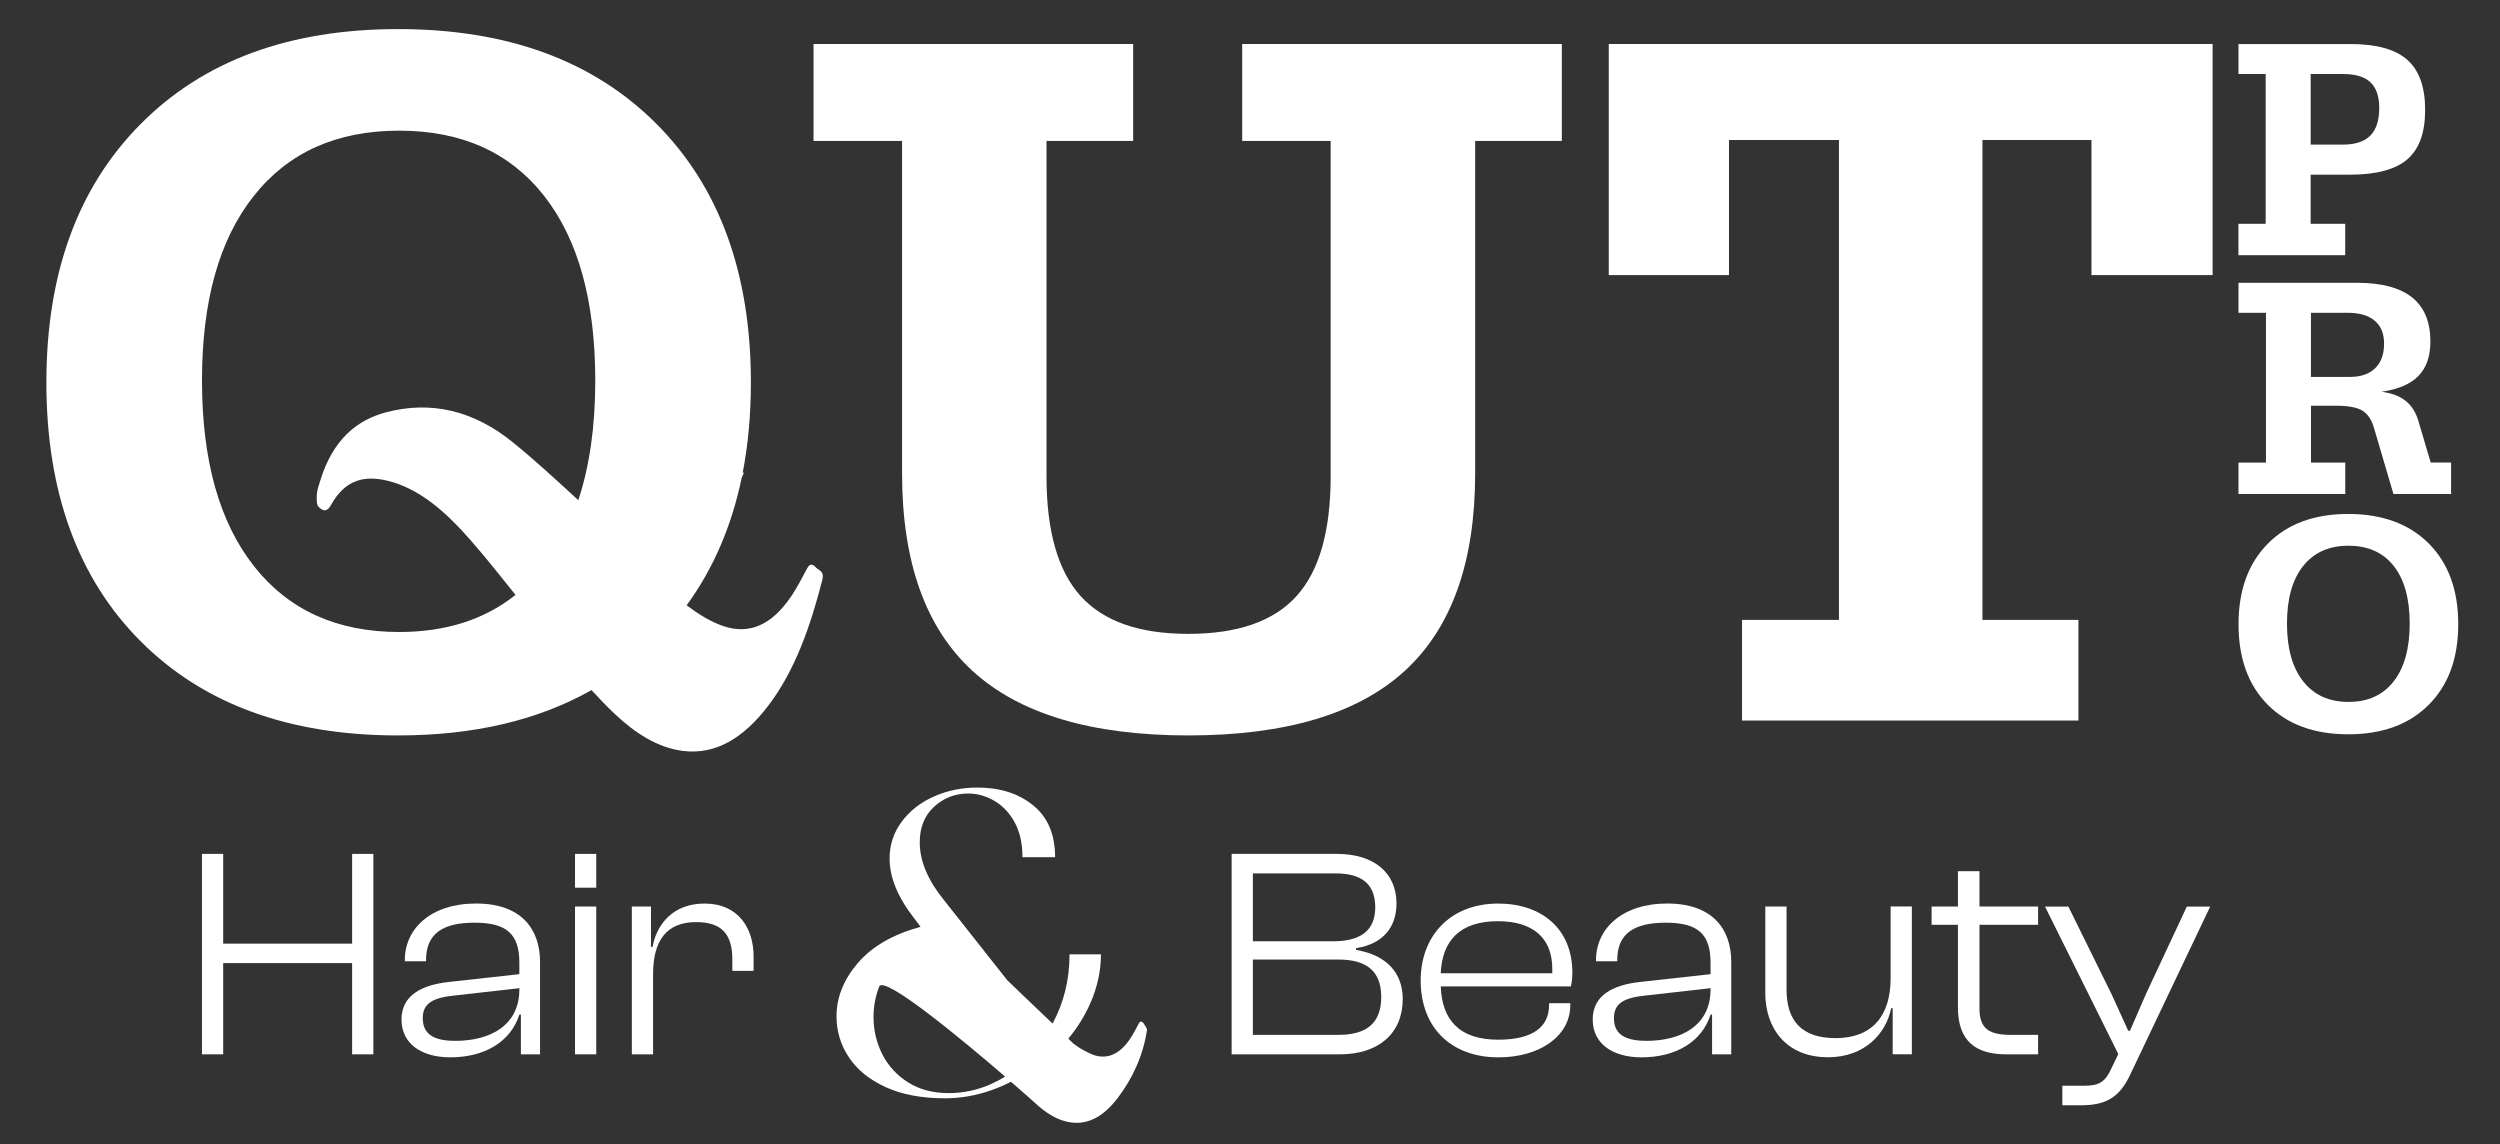 <?xml version="1.0" encoding="UTF-8"?>
<svg id="Layer_1" data-name="Layer 1" xmlns="http://www.w3.org/2000/svg" viewBox="0 0 639.25 292.52">
  <rect x="0" y="0" width="639.25" height="292.52" fill="#333333" stroke="none"/>
  <defs>
    <style>
      .cls-1 {
        fill: #fff;
      }
    </style>
  </defs>
  <path class="cls-1" d="M292.4,261.61c-.4-.42-.81-.67-1.22.12-.71,1.34-1.41,2.71-2.23,3.92-2.59,3.81-5.66,5.35-9.38,4.09-1.25-.43-3.58-1.82-3.58-1.82-.03.01-1.16-.8-1.52-1.07,0,0-.48-.47-1.3-1.27,2.32-2.8,4.21-5.82,5.63-9.07,1.81-4.12,2.71-8.28,2.71-12.48h-8.03c0,6.47-1.45,12.37-4.34,17.7-3.46-3.3-7.97-7.61-11.56-11.06l-16.22-20.53c-4.12-5.06-6.18-9.98-6.18-14.76,0-3.83,1.23-6.87,3.69-9.12,2.46-2.24,5.35-3.36,8.68-3.36,2.32,0,4.54.62,6.67,1.85,2.13,1.23,3.87,3.06,5.21,5.48,1.34,2.43,2.01,5.41,2.01,8.95h8.35c0-5.79-1.86-10.2-5.59-13.24-3.73-3.04-8.48-4.56-14.27-4.56-3.98,0-7.69.76-11.12,2.28-3.44,1.52-6.18,3.67-8.25,6.46-2.06,2.78-3.09,5.91-3.09,9.39,0,4.85,2.1,9.95,6.29,15.3l1.63,2.17c-7.09,1.95-12.44,5.05-16.06,9.28-3.62,4.23-5.43,8.77-5.43,13.62,0,3.83,1.07,7.34,3.2,10.53,2.13,3.18,5.28,5.71,9.44,7.6,4.16,1.88,9.17,2.82,15.03,2.82,3.98,0,7.9-.67,11.77-2.01,1.79-.62,3.5-1.36,5.16-2.22,3.4,2.95,5.73,5.02,5.99,5.27,2.87,2.71,5.98,4.71,9.44,5.15,4.59.59,8.45-1.81,11.82-6.2,3.69-4.82,6.56-10.78,7.54-17.49.05-.36-.91-1.72-.91-1.72M253.2,277.29c-3.4,1.48-6.95,2.22-10.63,2.22-3.98,0-7.42-.9-10.31-2.71-2.89-1.81-5.1-4.19-6.62-7.16-1.52-2.96-2.28-6.18-2.28-9.66,0-2.67.5-5.26,1.48-7.79,1.56-2.63,21.1,13.57,32.17,23.09-1.22.76-2.49,1.42-3.81,2"/>
  <polygon class="cls-1" points="470.22 158.51 470.22 35.8 442.1 35.8 442.1 70.34 411.36 70.34 411.36 11.25 565.76 11.25 565.76 70.34 534.79 70.34 534.79 35.8 506.91 35.8 506.91 158.51 531.45 158.51 531.45 184.24 445.44 184.24 445.44 158.51 470.22 158.51"/>
  <path class="cls-1" d="M579.33,57.21V18.93h-6.95v-7.67h28.63c6.65,0,11.5,1.35,14.54,4.04,3.04,2.69,4.56,6.96,4.56,12.8s-1.52,10-4.54,12.62-7.91,3.94-14.64,3.94h-10.1v12.56h8.84v8.04h-27.3v-8.04h6.95ZM590.84,36.98h8.2c3.18,0,5.53-.77,7.05-2.3,1.52-1.54,2.28-3.89,2.28-7.07,0-2.96-.75-5.15-2.24-6.56-1.49-1.41-3.8-2.12-6.93-2.12h-8.36v18.05Z"/>
  <path class="cls-1" d="M579.41,118.27v-38.29h-7.03v-7.67h30.29c6.27,0,10.97,1.25,14.1,3.74,3.12,2.49,4.68,6.25,4.68,11.29,0,3.77-1.02,6.7-3.05,8.78-2.03,2.09-5.19,3.44-9.47,4.06,2.5.3,4.52,1.04,6.06,2.22,1.53,1.18,2.64,2.84,3.31,4.97l3.23,10.9h5.21v8.04h-14.74l-4.97-16.88c-.62-2.13-1.61-3.61-2.99-4.44-1.37-.83-3.62-1.25-6.74-1.25h-6.38v14.54h8.76v8.04h-27.3v-8.04h7.03ZM590.92,96.38h9.93c2.8,0,4.96-.74,6.48-2.22,1.52-1.48,2.28-3.58,2.28-6.3,0-2.56-.8-4.51-2.4-5.86-1.6-1.35-3.92-2.02-6.97-2.02h-9.33v16.4Z"/>
  <path class="cls-1" d="M572.39,159.61c0-8.7,2.51-15.57,7.52-20.62,5.01-5.05,11.86-7.57,20.53-7.57s15.57,2.52,20.59,7.55,7.54,11.91,7.54,20.64-2.51,15.56-7.54,20.6-11.89,7.55-20.59,7.55-15.55-2.51-20.55-7.53c-5-5.02-7.5-11.89-7.5-20.62M584.78,159.45c0,6.35,1.38,11.28,4.15,14.78,2.76,3.5,6.62,5.25,11.59,5.25s8.81-1.75,11.54-5.25,4.1-8.43,4.1-14.78-1.36-11.26-4.08-14.72c-2.72-3.46-6.58-5.19-11.57-5.19s-8.86,1.74-11.61,5.21c-2.75,3.47-4.12,8.37-4.12,14.7"/>
  <path class="cls-1" d="M317.61,36.03h22.64v85.76c0,13.99-2.91,24.2-8.74,30.64-5.83,6.43-15.05,9.65-27.65,9.65s-21.7-3.22-27.53-9.65c-5.83-6.43-8.74-16.64-8.74-30.64V36.03h22.16V11.25h-81.73v24.78h22.64v84.98c0,22.69,6,39.54,18.01,50.54,12.01,11,30.41,16.5,55.2,16.5s43.31-5.5,55.32-16.5c12.01-11,18.01-27.85,18.01-50.54V36.03h22.16V11.25h-81.73v24.78Z"/>
  <path class="cls-1" d="M208.65,145.11c-.75-.77-1.49-1.23-2.26.22-1.31,2.48-2.61,5-4.12,7.21-4.77,7.03-10.44,9.87-17.29,7.56-3.35-1.13-6.42-3.09-9.41-5.32,6.81-9.33,11.5-20.2,14.08-32.62.2-.43.39-.87.59-1.3h-.33c1.39-7.18,2.09-14.86,2.09-23.05,0-27.96-8.06-50.01-24.17-66.16-16.11-16.14-38.12-24.21-66.03-24.21S52.03,15.53,35.96,31.72c-16.07,16.18-24.1,38.21-24.1,66.09s8.01,50,24.04,66.1c16.02,16.1,37.99,24.14,65.9,24.14,19.31,0,35.79-3.87,49.45-11.59,1.92,2.1,3.88,4.13,5.89,6.04,5.29,5.01,11.04,8.68,17.42,9.5,8.47,1.09,15.6-3.35,21.8-11.44,6.8-8.88,10.82-20.14,13.9-32.27.58-2.3-.86-2.39-1.62-3.18M64.93,144.75c-8.85-11.23-13.28-27.04-13.28-47.44s4.4-36.03,13.22-47.18c8.81-11.15,21.21-16.72,37.19-16.72s28.33,5.55,37.06,16.66c8.72,11.1,13.09,26.85,13.09,47.24,0,11.7-1.45,21.9-4.34,30.58-5.52-5.06-11.03-10.17-16.73-14.79-10.12-8.21-21.08-10.7-32.51-7.65-7.42,1.98-13.56,7-16.76,17.51-.33,1.08-.74,2.16-.84,3.29-.09,1.08-.1,2.74.34,3.23.95,1.05,2.13,1.71,3.22-.27,3.8-6.9,8.95-7.62,14.51-6.28,8.14,1.96,14.9,7.97,21.18,15.14,3.95,4.5,7.73,9.29,11.54,14.04-7.92,6.33-17.84,9.49-29.77,9.49-15.9,0-28.27-5.61-37.13-16.85"/>
  <g>
    <path class="cls-1" d="M51.64,269.59v-51.25h5.43v22.95h32.97v-22.95h5.43v51.25h-5.43v-23.33h-32.97v23.33h-5.43Z"/>
    <path class="cls-1" d="M102.66,260.72c0-6.2,5.12-8.87,12.16-9.64l17.98-1.99v-2.91c0-7.34-3.21-10.25-11.47-10.25s-12.39,2.91-12.39,9.56v.31h-5.43v-.31c0-7.96,6.58-14.46,18.21-14.46s16.37,6.58,16.37,14.92v23.64h-4.9v-10.17h-.38c-2.22,6.96-8.87,10.94-17.67,10.94-7.42,0-12.47-3.52-12.47-9.64ZM116.35,266.15c9.18,0,16.45-4.05,16.45-13.16v-.31l-16.29,1.84c-5.66.54-8.41,1.91-8.41,5.81s2.52,5.81,8.26,5.81Z"/>
    <path class="cls-1" d="M147.03,226.98v-8.64h5.43v8.64h-5.43ZM147.03,269.59v-37.79h5.43v37.79h-5.43Z"/>
    <path class="cls-1" d="M161.56,269.59v-37.79h4.9v10.33h.38c1.15-6.04,5.43-11.09,13.31-11.09,8.72,0,12.54,6.42,12.54,13.46v3.75h-5.43v-2.91c0-6.43-2.68-9.56-9.26-9.56-7.65,0-11.01,4.82-11.01,13.31v20.5h-5.43Z"/>
  </g>
  <g>
    <path class="cls-1" d="M314.93,269.59v-51.25h26.93c9.18,0,15.22,4.59,15.22,12.7,0,5.89-3.29,10.33-10.33,11.4v.46c7.88,1.3,11.93,5.97,11.93,12.54,0,8.87-6.27,14.15-16.06,14.15h-27.69ZM320.36,240.68h20.58c6.96,0,10.71-2.75,10.71-8.64s-3.29-8.72-10.25-8.72h-21.04v17.36ZM320.36,264.62h21.8c7.27,0,11.02-2.98,11.02-9.71s-3.9-9.56-11.02-9.56h-21.8v19.28Z"/>
    <path class="cls-1" d="M363.27,250.7c0-11.47,7.65-19.66,19.81-19.66,11.09,0,18.97,6.42,18.97,17.67,0,1.38-.15,2.52-.38,3.52h-33.27c.31,8.49,4.67,13.62,14.69,13.62,8.87,0,13-3.29,13-8.8v-.54h5.43v.54c0,7.88-7.8,13.31-18.36,13.31-12.16,0-19.89-7.65-19.89-19.66ZM368.39,248.86h28.53v-1.15c0-7.96-5.05-12.16-13.92-12.16-9.79,0-14.23,5.05-14.61,13.31Z"/>
    <path class="cls-1" d="M407.25,260.72c0-6.2,5.12-8.87,12.16-9.64l17.98-1.99v-2.91c0-7.34-3.21-10.25-11.47-10.25s-12.39,2.91-12.39,9.56v.31h-5.43v-.31c0-7.96,6.58-14.46,18.21-14.46s16.37,6.58,16.37,14.92v23.64h-4.9v-10.17h-.38c-2.22,6.96-8.87,10.94-17.67,10.94-7.42,0-12.47-3.52-12.47-9.64ZM420.94,266.15c9.18,0,16.45-4.05,16.45-13.16v-.31l-16.29,1.84c-5.66.54-8.42,1.91-8.42,5.81s2.52,5.81,8.26,5.81Z"/>
    <path class="cls-1" d="M451.39,253.91v-22.11h5.43v21.26c0,7.88,3.82,12.39,12.54,12.39,9.26,0,14.07-5.58,14.07-15.3v-18.36h5.43v37.79h-4.9v-11.78h-.38c-1.3,6.43-6.73,12.54-16.14,12.54-10.79,0-16.06-7.5-16.06-16.45Z"/>
    <path class="cls-1" d="M512.96,269.59c-7.5,0-12.32-3.14-12.32-12.01v-21.11h-6.73v-4.67h6.73v-9.03h5.51v9.03h14.99v4.67h-14.99v21.42c0,5.28,2.6,6.73,8.11,6.73h6.88v4.97h-8.18Z"/>
    <path class="cls-1" d="M527.34,282.59v-4.97h5.74c3.83,0,5.28-1.15,6.73-4.28l1.84-3.82-18.74-37.71h5.97l11.09,22.49,4.21,9.26h.46l4.05-9.33,10.48-22.41h5.97l-20.5,43.07c-2.75,5.81-6.27,7.73-12.54,7.73h-4.74Z"/>
  </g>
</svg>